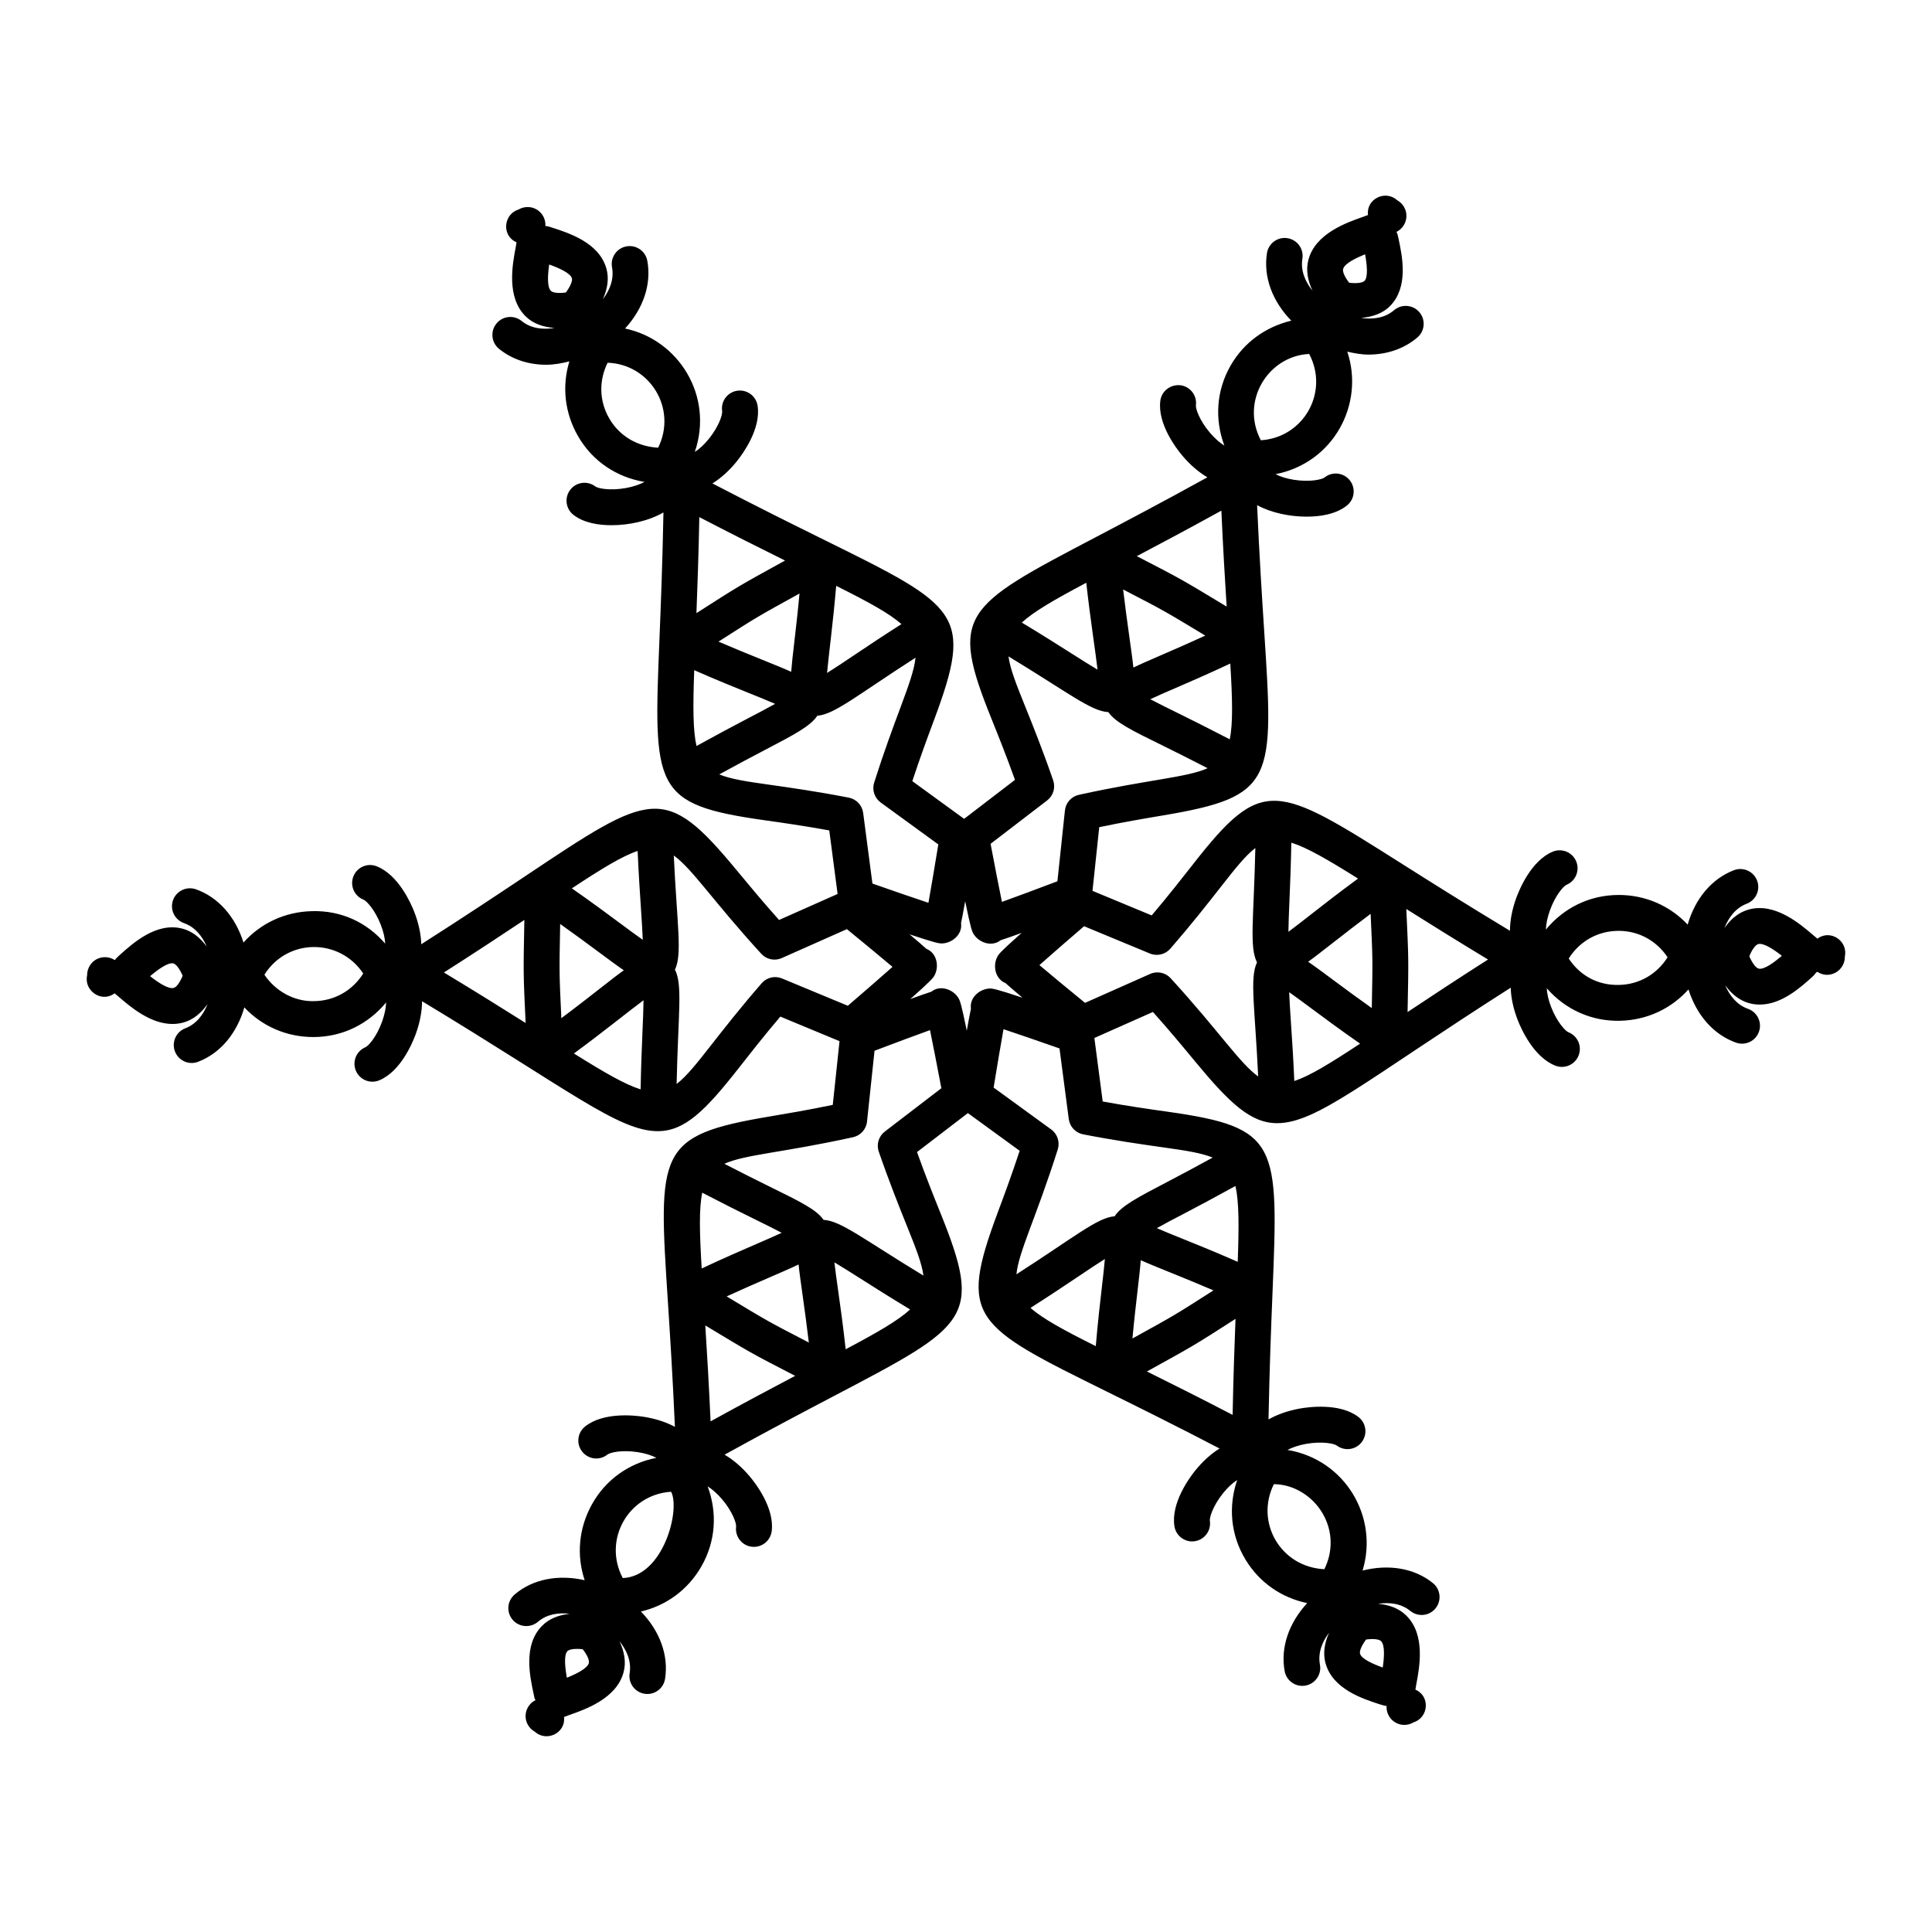 <?xml version="1.0" encoding="UTF-8"?>
<!-- Uploaded to: ICON Repo, www.iconrepo.com, Generator: ICON Repo Mixer Tools -->
<svg fill="#000000" width="800px" height="800px" version="1.1" viewBox="144 144 512 512" xmlns="http://www.w3.org/2000/svg">
 <path d="m174.31 407.29c0.023-0.008 0.031-0.035 0.055-0.043 0.312 0.246 0.629 0.508 1.078 0.898 3.062 2.633 8.398 7.219 14.258 7.219 4.043 0 7.039-2.059 9.316-5.305-1.125 2.84-2.969 5.324-5.914 6.453-2.449 0.938-3.68 3.684-2.738 6.137 0.941 2.457 3.691 3.676 6.137 2.738 5.949-2.277 10.297-7.606 12.25-14.414 4.676 4.977 11.148 7.856 18.293 7.856h0.07c7.695-0.02 14.508-3.465 19.215-9.176-0.059 1.387-0.363 3.109-1.066 5.062-1.461 4.074-3.633 6.484-4.418 6.812-2.418 1.016-3.555 3.801-2.539 6.223 1.012 2.394 3.766 3.562 6.223 2.539 5.727-2.406 8.855-10.07 9.684-12.363 1.078-3 1.621-5.922 1.637-8.586 38.844 23.418 52 34.43 62.465 34.43 7.109 0 12.547-5.344 21.52-16.801 2.977-3.797 6.512-8.316 10.957-13.559l15.688 6.508-1.789 16.883c-6.629 1.379-12.227 2.32-16.938 3.113-29.637 5-29.363 9.172-26.758 49.074 0.578 8.855 1.273 19.84 1.859 33.137-2.356-1.262-5.188-2.188-8.352-2.676-2.398-0.371-10.625-1.277-15.461 2.598-2.051 1.645-2.383 4.633-0.738 6.68 1.648 2.055 4.629 2.387 6.68 0.738 0.66-0.523 3.766-1.301 8.07-0.621 1.977 0.305 3.609 0.828 4.902 1.496-7.234 1.418-13.492 5.754-17.172 12.477-3.457 6.312-4.016 13.426-1.848 19.949-6.926-1.555-13.703-0.348-18.555 3.797-1.996 1.703-2.234 4.707-0.527 6.703 1.707 1.996 4.711 2.219 6.703 0.527 2.371-2.023 5.398-2.473 8.395-2.125-3.027 0.34-5.543 1.371-7.387 3.281-4.914 5.082-3.18 13.168-2.144 18 0.176 0.832 0.305 1.668 0.449 1.363-0.016 0.082 0.031 0.164 0.02 0.246-2.277 1.164-3.254 3.914-2.152 6.242 0.438 0.93 1.137 1.652 1.973 2.117 3.164 2.832 8.211 0.348 7.769-3.84 0.004-0.02-0.012-0.039-0.008-0.059 0.367-0.148 0.75-0.289 1.312-0.488 4.43-1.551 12.668-4.438 14.484-11.426 0.68-2.621 0.227-5.359-1.102-8.156 1.945 2.414 3.199 5.316 2.695 8.477-0.461 2.898 1.781 5.5 4.695 5.5 2.297 0 4.316-1.668 4.688-4.004 1.004-6.301-1.445-12.75-6.391-17.852 6.676-1.562 12.438-5.715 16.012-11.938 3.832-6.672 4.262-14.297 1.664-21.23 1.176 0.742 2.516 1.871 3.852 3.453 2.801 3.305 3.797 6.391 3.691 7.231-0.328 2.606 1.512 4.984 4.117 5.316 2.754 0.312 4.996-1.625 5.316-4.117 0.781-6.164-4.289-12.707-5.863-14.566-2.062-2.438-4.324-4.371-6.625-5.715 11.746-6.484 21.551-11.648 29.449-15.789 35.277-18.504 38.965-20.438 27.812-48.129-1.801-4.473-3.945-9.805-6.262-16.273l13.477-10.328 13.727 9.988c-2.117 6.434-4.098 11.754-5.769 16.23-10.488 28.164-6.738 30.012 29.125 47.711 7.957 3.93 17.816 8.812 29.621 14.957-2.269 1.406-4.481 3.394-6.484 5.887-1.527 1.898-6.43 8.566-5.484 14.699 0.363 2.352 2.387 4.035 4.691 4.035 2.914 0 5.144-2.598 4.703-5.473-0.125-0.836 0.793-3.938 3.5-7.305 1.25-1.555 2.519-2.707 3.742-3.488-2.391 6.973-1.762 14.559 2.219 21.113 3.734 6.141 9.617 10.109 16.336 11.5-4.836 5.231-7.137 11.75-5.973 18.043 0.422 2.289 2.422 3.891 4.668 3.891 2.988 0 5.219-2.711 4.68-5.617-0.578-3.117 0.57-6.023 2.422-8.473-1.27 2.84-1.66 5.586-0.918 8.176 1.945 6.801 9.816 9.34 14.52 10.855 0.84 0.273 1.523 0.465 1.402 0.293 0.07 0.059 0.16 0.082 0.23 0.137-0.125 2.707 2.004 4.973 4.719 4.973 0.867 0 1.695-0.238 2.398-0.656 4.078-1.309 4.457-6.945 0.594-8.656-0.02-0.016-0.047-0.012-0.07-0.027 0.059-0.391 0.125-0.797 0.234-1.379 0.871-4.609 2.492-13.191-2.656-18.266-1.902-1.871-4.453-2.848-7.484-3.113 3.027-0.449 6.109-0.098 8.562 1.898 2.043 1.656 5.035 1.352 6.684-0.695 1.656-2.039 1.34-5.031-0.695-6.684-4.949-4.012-11.758-5.051-18.645-3.328 4.32-14.16-4.574-29.383-19.891-31.965 1.23-0.645 2.879-1.238 4.918-1.605 4.262-0.742 7.43-0.082 8.098 0.422 2.098 1.586 5.078 1.184 6.66-0.906 1.586-2.094 1.184-5.074-0.906-6.66-4.938-3.754-13.141-2.641-15.543-2.211-3.141 0.566-5.945 1.559-8.262 2.879 0.254-13.418 0.688-24.488 1.051-33.395 1.617-39.801 1.781-43.961-27.773-48.152-4.777-0.672-10.461-1.48-17.219-2.711l-2.207-16.832 15.516-6.894c4.512 5.051 8.129 9.426 11.172 13.109 9.188 11.117 14.762 16.367 21.754 16.363 10.539 0 23.582-11.488 61.887-35.902 0.082 2.664 0.699 5.578 1.855 8.555 0.883 2.269 4.207 9.855 9.988 12.109 2.406 0.945 5.191-0.23 6.156-2.703 0.957-2.445-0.254-5.199-2.703-6.156-0.789-0.305-3.016-2.66-4.582-6.691-0.719-1.855-1.086-3.523-1.152-4.969 4.926 5.648 11.848 8.793 19.402 8.621 7.164-0.16 13.59-3.207 18.152-8.312 2.121 6.762 6.606 11.984 12.609 14.109 2.473 0.875 5.188-0.418 6.066-2.891 0.879-2.473-0.418-5.188-2.891-6.066-2.949-1.047-4.856-3.457-6.051-6.242 2.305 3.137 5.242 5.109 9.168 5.109 5.789 0 10.855-4.582 14.051-7.469 0.645-0.59 1.066-1.402 0.953-1.066 0.094-0.035 0.176-0.098 0.266-0.133 0.777 0.492 1.641 0.785 2.508 0.785 2.656 0 4.785-2.168 4.758-4.789 0.906-4.199-3.805-7.328-7.203-4.836-0.023 0.008-0.031 0.035-0.055 0.043-0.312-0.246-0.629-0.508-1.078-0.895-3.559-3.062-10.215-8.758-17.145-6.828-2.57 0.707-4.684 2.422-6.426 4.902 1.125-2.836 2.973-5.32 5.914-6.449 2.449-0.938 3.676-3.684 2.738-6.137-0.938-2.449-3.703-3.684-6.137-2.738-5.949 2.277-10.301 7.606-12.258 14.418-4.676-4.977-11.148-7.859-18.293-7.859-0.02 0-0.039 0-0.059 0.004-7.695 0.016-14.516 3.457-19.227 9.172 0.059-1.391 0.363-3.117 1.066-5.07 1.465-4.07 3.633-6.477 4.418-6.801 2.418-1.016 3.559-3.801 2.547-6.223-1.02-2.418-3.793-3.559-6.223-2.547-5.727 2.398-8.859 10.062-9.688 12.352-1.082 3.008-1.625 5.934-1.641 8.602-11.492-6.93-20.867-12.84-28.402-17.605-33.664-21.32-37.18-23.543-55.582-0.023-2.977 3.797-6.512 8.316-10.957 13.559l-15.688-6.508 1.789-16.879c6.633-1.379 12.227-2.324 16.941-3.117 29.637-5 29.363-9.172 26.758-49.086-0.578-8.852-1.277-19.832-1.863-33.125 3.887 2.082 8.699 3.039 13.164 3.039 3.398 0 7.664-0.57 10.648-2.961 2.047-1.637 2.383-4.629 0.738-6.68-1.633-2.047-4.629-2.394-6.68-0.738-0.664 0.523-3.805 1.277-8.078 0.617-1.977-0.305-3.609-0.828-4.898-1.496 15.418-3.019 23.629-18.625 19.008-32.461 1.883 0.422 3.766 0.773 5.586 0.773 4.891 0 9.449-1.523 12.988-4.539 1.996-1.703 2.234-4.707 0.527-6.703-1.707-1.992-4.707-2.227-6.703-0.527-2.461 2.106-5.625 2.488-8.734 2.062 3.152-0.305 5.828-1.254 7.723-3.215 4.914-5.082 3.184-13.168 2.148-18-0.188-0.867-0.352-1.523-0.449-1.359 0.016-0.086-0.031-0.168-0.02-0.254 2.273-1.16 3.25-3.914 2.152-6.238-0.438-0.93-1.137-1.648-1.969-2.117-3.164-2.867-8.234-0.359-7.773 3.832-0.004 0.023 0.016 0.047 0.012 0.07-0.367 0.145-0.75 0.289-1.312 0.484-4.43 1.551-12.672 4.438-14.492 11.426-0.676 2.621-0.227 5.352 1.098 8.145-1.941-2.414-3.188-5.312-2.684-8.473 0.414-2.59-1.352-5.027-3.945-5.441-2.57-0.434-5.027 1.355-5.441 3.945-1.008 6.328 1.457 12.801 6.441 17.914-6.664 1.602-12.488 5.644-16.066 11.875-3.832 6.672-4.262 14.301-1.664 21.238-1.176-0.746-2.516-1.871-3.859-3.461-2.793-3.305-3.789-6.383-3.68-7.223 0.328-2.606-1.508-4.984-4.113-5.32-2.598-0.266-4.984 1.508-5.32 4.113-0.785 6.16 4.281 12.703 5.852 14.566 2.059 2.441 4.324 4.375 6.625 5.719-11.75 6.488-21.555 11.648-29.449 15.793-35.277 18.496-38.961 20.434-27.809 48.117 1.801 4.473 3.945 9.805 6.262 16.273l-13.477 10.328-13.73-9.988c2.117-6.434 4.098-11.754 5.769-16.23 10.488-28.16 6.738-30.008-29.121-47.707-7.957-3.93-17.816-8.816-29.621-14.961 2.269-1.406 4.481-3.394 6.481-5.883 1.527-1.898 6.43-8.566 5.492-14.699-0.395-2.594-2.801-4.367-5.41-3.984-2.594 0.395-4.383 2.816-3.984 5.41 0.125 0.84-0.793 3.941-3.504 7.316-1.254 1.559-2.523 2.711-3.746 3.492 5.09-14.828-4.32-29.75-18.484-32.703 4.785-5.215 7.059-11.699 5.898-17.957-0.477-2.582-2.953-4.285-5.539-3.812-2.582 0.477-4.289 2.957-3.812 5.539 0.578 3.117-0.57 6.023-2.426 8.473 1.273-2.844 1.664-5.59 0.922-8.18-1.945-6.801-9.816-9.34-14.52-10.855-0.84-0.27-1.523-0.465-1.402-0.289-0.07-0.059-0.156-0.094-0.23-0.152 0.113-2.535-1.766-4.734-4.312-4.945-1.012-0.082-2 0.156-2.828 0.648-1.227 0.398-2.285 1.262-2.828 2.5-1.055 2.406-0.129 5.102 2.269 6.156 0.016 0.012 0.039 0.008 0.055 0.02-0.059 0.391-0.125 0.793-0.234 1.375-0.871 4.613-2.492 13.195 2.656 18.266 1.93 1.902 4.562 2.82 7.648 3.066-3.078 0.488-6.227 0.172-8.727-1.852-2.031-1.656-5.035-1.348-6.684 0.695-1.652 2.039-1.34 5.031 0.695 6.684 3.469 2.812 7.836 4.223 12.512 4.223 2 0 4.066-0.375 6.133-0.895-2.008 6.578-1.273 13.676 2.34 19.898 3.867 6.66 10.27 10.832 17.578 12.047-1.238 0.652-2.891 1.254-4.953 1.621-4.266 0.766-7.418 0.09-8.09-0.422-2.09-1.586-5.07-1.188-6.66 0.906-1.586 2.09-1.184 5.07 0.906 6.66 2.828 2.152 6.727 2.707 9.988 2.707 4.68 0 9.781-1.078 13.82-3.375-0.254 13.418-0.688 24.488-1.051 33.398-1.617 39.801-1.781 43.965 27.77 48.152 4.777 0.672 10.461 1.48 17.227 2.711l2.207 16.836-15.516 6.894c-4.512-5.055-8.129-9.43-11.172-13.113-19.141-23.164-22.609-20.855-55.875 1.359-7.379 4.93-16.543 11.027-27.766 18.18-0.082-2.668-0.699-5.582-1.855-8.559-0.883-2.266-4.207-9.844-9.988-12.102-2.434-0.965-5.199 0.25-6.156 2.703-0.957 2.445 0.254 5.199 2.703 6.156 0.789 0.305 3.012 2.656 4.582 6.688 0.719 1.848 1.078 3.512 1.148 4.953-4.793-5.555-11.547-8.824-19.402-8.602-7.168 0.16-13.59 3.207-18.152 8.312-2.121-6.766-6.606-11.984-12.609-14.109-2.449-0.855-5.184 0.418-6.066 2.891-0.879 2.473 0.418 5.188 2.891 6.066 2.949 1.047 4.852 3.453 6.051 6.234-1.812-2.465-3.969-4.141-6.551-4.789-6.828-1.707-12.992 3.832-16.652 7.144-0.66 0.59-1.141 1.07-0.957 1.07-0.086 0.031-0.16 0.09-0.246 0.125-2.148-1.355-5-0.832-6.445 1.277-0.582 0.836-0.855 1.793-0.848 2.738-0.27 1.258-0.055 2.609 0.742 3.703 1.543 2.125 4.332 2.719 6.477 1.156zm435.63-13.09c1.426-0.41 4.211 1.473 6.273 3.102-2.004 1.703-4.711 3.766-6.172 3.383-0.574-0.145-1.512-1.094-2.461-3.262 0.871-2.113 1.758-3.059 2.359-3.223zm-317.49-5.34c7.648 5.414 13.234 9.805 16.863 12.273-1.793 1.289-3.856 2.906-6.316 4.832-2.809 2.195-6.184 4.84-10.238 7.867-0.566-12.461-0.559-11.664-0.309-24.973zm22.09 20.219c-0.02 2.242-0.141 5.164-0.27 8.184-0.176 4.176-0.391 9.309-0.5 15.43-4.106-1.277-9.539-4.418-17.676-9.512 7.906-5.805 14.863-11.469 18.445-14.102zm-0.676-24.18c0.203 3.008 0.398 5.922 0.477 8.16-1.684-1.168-3.758-2.711-5.793-4.223-3.441-2.555-7.727-5.738-13-9.41 7.996-5.285 13.352-8.551 17.43-9.914 0.27 6.106 0.605 11.223 0.887 15.387zm52.203 100.75c-0.355-2.512-0.719-5.07-0.941-7.106 1.93 1.133 4.398 2.707 6.949 4.32 3.527 2.242 7.867 4.996 13.113 8.156-3.156 2.918-8.594 6.051-17.074 10.551-0.703-6.391-1.445-11.68-2.047-15.922zm-29.496 1.914c8.246-3.797 15.066-6.535 19.059-8.465 0.387 3.902 1.652 11.66 2.719 20.688-11.078-5.75-10.316-5.312-21.777-12.223zm18.156 21.051c-6.449 3.398-13.879 7.352-22.418 12.059-0.438-9.738-0.934-18.145-1.398-25.418 12.129 7.309 11.785 7.152 23.816 13.359zm-10.129-35.004c-3.934 1.699-8.832 3.824-14.645 6.551-0.574-9.598-0.727-15.875 0.145-20.086 5.309 2.766 10.066 5.148 13.754 6.957 2.707 1.332 5.328 2.617 7.305 3.672-1.859 0.871-4.231 1.898-6.559 2.906zm-50.371 115c-0.469-2.594-0.867-5.988 0.152-7.047 0.312-0.32 1.125-0.59 2.512-0.59 0.453 0 0.965 0.027 1.539 0.094 1.402 1.809 1.773 3.055 1.617 3.656-0.375 1.457-3.379 2.91-5.82 3.887zm14.812-26.406c-5.34-10.102 1.438-22.156 12.812-22.871 2.504 4.762-2.035 22.449-12.812 22.871zm69.445-118.33c-1.625 1.242-2.269 3.387-1.602 5.324 2.809 8.137 5.422 14.629 7.562 19.949 2.273 5.641 3.856 9.645 4.277 12.902-15.934-9.668-21.887-14.535-26.465-14.77-1.848-2.707-6.266-4.875-14.223-8.777-3.289-1.617-7.477-3.715-12.074-6.086 5.621-2.504 15.262-2.902 34.105-7.043 1.996-0.438 3.492-2.106 3.703-4.141l1.992-18.773c5.465-2.07 11.004-4.137 14.703-5.469 0.793 3.852 1.922 9.656 3.008 15.402zm92.922 14.426c0.953 4.195 0.949 10.477 0.605 20.098-5.883-2.586-10.832-4.582-14.805-6.188-2.359-0.945-4.754-1.914-6.633-2.738 1.949-1.105 4.547-2.461 7.227-3.856 3.652-1.91 8.355-4.414 13.605-7.316zm-5.824 27.664c-10.418 6.656-9.777 6.293-21.473 12.75 0.469-5.039 0.961-9.301 1.375-12.84 0.355-3.102 0.664-5.703 0.828-7.906 3.57 1.621 11.297 4.562 19.27 7.996zm5.84 7.551c-0.281 7.285-0.574 15.695-0.766 25.441-8.648-4.492-16.18-8.262-22.711-11.5 12.41-6.856 12.086-6.629 23.477-13.941zm-35.379-8.734c-0.496 4.258-1.105 9.559-1.652 15.961-8.574-4.285-14.078-7.289-17.297-10.141 5.152-3.277 9.414-6.133 12.879-8.457 2.5-1.68 4.93-3.309 6.828-4.492-0.168 2.047-0.465 4.609-0.758 7.129zm74.398 101.13c-2.481-0.891-5.613-2.246-6.016-3.656-0.164-0.57 0.191-1.855 1.598-3.766 2.246-0.293 3.531-0.016 3.969 0.434 1.074 1.051 0.828 4.379 0.449 6.988zm-15.918-40.816c2.703 4.656 2.769 10.059 0.445 14.762-11.633-0.574-18.398-12.453-13.379-22.535 5.098 0.02 10.176 3.027 12.934 7.773zm-42.426-97.055c6 0.848 10.242 1.48 13.277 2.734-4.562 2.5-8.711 4.711-11.973 6.414-7.859 4.102-12.227 6.383-14.008 9.133-4.582 0.352-10.598 5.484-26.031 15.383 0.621-6.078 5.137-14.766 10.957-33.098 0.617-1.949-0.078-4.078-1.73-5.281l-15.27-11.113c0.941-5.766 1.926-11.598 2.621-15.465 3.731 1.238 9.324 3.164 14.84 5.098l2.457 18.719c0.266 2.027 1.797 3.656 3.805 4.047 8.449 1.641 15.379 2.625 21.055 3.43zm34.023-32.934c-0.203-3.004-0.398-5.922-0.477-8.16 1.684 1.176 3.754 2.715 5.793 4.227 3.438 2.555 7.723 5.734 13 9.406-7.996 5.281-13.352 8.547-17.43 9.906-0.266-6.094-0.605-11.211-0.887-15.379zm4.555-16.227c3.492-2.516 9.68-7.57 16.555-12.699 0.559 12.379 0.562 11.613 0.305 24.973-7.672-5.426-13.254-9.824-16.859-12.273zm0.457-12.316c-1.996 1.562-4.035 3.156-5.688 4.371 0.02-2.242 0.141-5.164 0.27-8.184 0.176-4.18 0.391-9.316 0.5-15.434 4.106 1.277 9.539 4.418 17.68 9.516-5.176 3.801-9.383 7.086-12.762 9.73zm81.777 4.125c0.016-0.004 0.023-0.004 0.039-0.004 5.371 0 10.078 2.648 12.977 7.008-2.801 4.441-7.453 7.203-12.836 7.324-5.703 0.152-10.402-2.512-13.363-6.996 2.859-4.555 7.68-7.324 13.184-7.332zm-55.887 21.516c0.289-14.773 0.281-13.637-0.332-27.305 6.168 3.887 13.309 8.344 21.652 13.383-8.223 5.246-15.254 9.883-21.32 13.922zm-62.875-16.785c5.644-6.5 9.961-12.012 13.492-16.523 3.75-4.793 6.426-8.16 9.039-10.156-0.406 18.719-1.641 26.219 0.441 30.305-1.988 4.141-0.547 11.969 0.309 30.23-4.977-3.594-10.242-11.863-23.188-26.031-1.359-1.496-3.539-1.98-5.441-1.141l-17.254 7.668c-4.531-3.699-9.09-7.469-12.09-10.008 2.938-2.613 7.402-6.492 11.836-10.305l17.441 7.234c1.883 0.781 4.07 0.266 5.414-1.273zm-19.285-73.953c-1.934-1.137-4.406-2.707-6.953-4.324-3.531-2.242-7.871-4.996-13.117-8.152 3.156-2.918 8.598-6.051 17.082-10.555 1.066 9.695 2.504 18.668 2.988 23.031zm28.555-9.023c-8.09 3.723-15.129 6.574-19.062 8.465-0.383-3.852-1.656-11.738-2.715-20.688 10.879 5.648 10.355 5.332 21.777 12.223zm-18.156-21.055c6.449-3.398 13.875-7.352 22.414-12.059 0.438 9.742 0.934 18.148 1.398 25.422-12.074-7.281-11.766-7.148-23.812-13.363zm10.133 35.008c3.934-1.695 8.828-3.82 14.645-6.551 0.578 9.594 0.727 15.875-0.141 20.086-5.309-2.762-10.062-5.144-13.754-6.957-2.707-1.328-5.332-2.617-7.309-3.672 1.852-0.875 4.227-1.902 6.559-2.906zm50.371-115c0.469 2.594 0.863 5.984-0.156 7.043-0.414 0.426-1.727 0.766-4.059 0.496-1.398-1.805-1.77-3.051-1.609-3.652 0.375-1.457 3.383-2.906 5.824-3.887zm-14.82 26.41c5.348 10.137-1.469 22.148-12.809 22.871-5.496-10.438 1.996-22.371 12.809-22.871zm-69.445 118.32c1.625-1.242 2.269-3.387 1.602-5.324-2.809-8.137-5.422-14.633-7.566-19.949-2.269-5.641-3.852-9.641-4.273-12.898 15.961 9.684 21.879 14.531 26.465 14.766 1.848 2.707 6.269 4.879 14.227 8.781 3.293 1.617 7.477 3.715 12.074 6.086-5.598 2.492-15.379 2.93-34.109 7.047-1.996 0.438-3.492 2.106-3.703 4.141l-1.992 18.773c-5.469 2.07-11.004 4.133-14.703 5.465-0.793-3.848-1.922-9.656-3.008-15.395zm-27.852 37.895c2.621-0.074 5.152-2.223 5.078-4.848-0.004-0.191-0.02-0.375-0.039-0.559 0.262-1.223 0.617-3.078 1.094-5.773 1.5 7.379 1.852 8.078 2.207 8.66 0.961 1.57 2.777 2.586 4.547 2.586 0.996 0 1.875-0.309 2.656-0.918 1.195-0.383 2.981-1.004 5.551-1.938-5.644 4.988-6.074 5.644-6.402 6.246-1.254 2.301-0.66 5.566 1.648 6.824 0.164 0.09 0.328 0.168 0.492 0.242 0.934 0.844 2.371 2.086 4.488 3.863-7.191-2.398-8.008-2.445-8.609-2.438-2.629 0.059-5.156 2.199-5.098 4.824 0.004 0.191 0.02 0.379 0.039 0.562-0.266 1.227-0.617 3.09-1.098 5.797-1.5-7.387-1.859-8.086-2.215-8.668-1.379-2.242-4.508-3.363-6.734-1.977-0.164 0.098-0.316 0.203-0.465 0.316-1.195 0.383-2.977 1.004-5.547 1.938 5.644-4.988 6.074-5.644 6.402-6.246 1.254-2.301 0.66-5.566-1.648-6.824-0.164-0.09-0.336-0.172-0.5-0.242-0.93-0.844-2.359-2.078-4.457-3.84 6.562 2.199 7.766 2.414 8.43 2.414 0.059-0.004 0.117-0.004 0.18-0.004zm-65.07-52.32c-0.953-4.191-0.949-10.477-0.605-20.094 5.887 2.586 10.84 4.586 14.812 6.188 2.352 0.945 4.742 1.914 6.625 2.738-1.949 1.102-4.543 2.457-7.219 3.852-3.652 1.906-8.359 4.414-13.613 7.316zm5.824-27.66c10.469-6.691 9.762-6.285 21.473-12.75-0.465 5.039-0.961 9.297-1.371 12.832-0.363 3.106-0.664 5.711-0.832 7.91-3.703-1.68-11.086-4.473-19.27-7.992zm-5.84-7.551c0.281-7.285 0.574-15.695 0.766-25.445 8.652 4.496 16.184 8.27 22.715 11.504-12.965 7.152-11.938 6.562-23.48 13.941zm37.035-7.231c8.574 4.285 14.078 7.289 17.293 10.141-5.152 3.277-9.414 6.133-12.879 8.457-2.5 1.68-4.93 3.309-6.832 4.492 0.375-4.332 1.566-13.09 2.418-23.09zm-76.055-85.164c2.481 0.891 5.613 2.246 6.016 3.656 0.164 0.566-0.191 1.855-1.598 3.766-2.289 0.293-3.523 0-3.969-0.434-1.07-1.055-0.824-4.383-0.449-6.988zm15.926 40.816c-2.711-4.66-2.777-10.074-0.441-14.781 11.297 0.398 18.465 12.25 13.387 22.516-5.363-0.281-10.188-2.977-12.945-7.734zm42.418 97.051c-6-0.848-10.242-1.48-13.277-2.734 4.562-2.5 8.715-4.715 11.98-6.418 7.852-4.098 12.215-6.379 14-9.129 4.578-0.344 10.562-5.457 26.031-15.379-0.34 3.305-1.832 7.394-3.981 13.164-1.988 5.332-4.406 11.828-6.977 19.926-0.617 1.949 0.078 4.078 1.73 5.281l15.27 11.113c-0.941 5.769-1.926 11.598-2.621 15.469-3.731-1.238-9.324-3.164-14.84-5.098l-2.457-18.723c-0.266-2.027-1.797-3.656-3.805-4.047-8.449-1.641-15.383-2.625-21.055-3.426zm-2.148 44.797c1.383 1.52 3.574 1.977 5.441 1.141l17.258-7.668c4.527 3.699 9.078 7.469 12.086 10.004-2.941 2.613-7.402 6.492-11.836 10.305l-17.441-7.234c-1.898-0.793-4.062-0.277-5.406 1.277-5.644 6.5-9.961 12.012-13.492 16.523-3.75 4.793-6.426 8.16-9.039 10.156 0.406-18.711 1.641-26.219-0.441-30.301 1.992-4.144 0.543-11.996-0.309-30.242 4.984 3.609 10.156 11.785 23.18 26.039zm-62.777-8.961c-0.27 14.156-0.305 13.789 0.332 27.305-6.168-3.887-13.309-8.344-21.652-13.383 8.223-5.25 15.254-9.887 21.32-13.922zm-42.703 14.188c-2.867 4.555-7.676 7.316-13.176 7.332-5.113 0.094-10.07-2.621-13.012-7.012 6.117-9.711 19.914-9.73 26.188-0.32zm-50.312-2.672c0.57 0.145 1.512 1.094 2.461 3.269-0.867 2.113-1.758 3.055-2.359 3.223-1.426 0.402-4.199-1.473-6.273-3.106 2.004-1.703 4.758-3.738 6.172-3.387z"/>
</svg>
